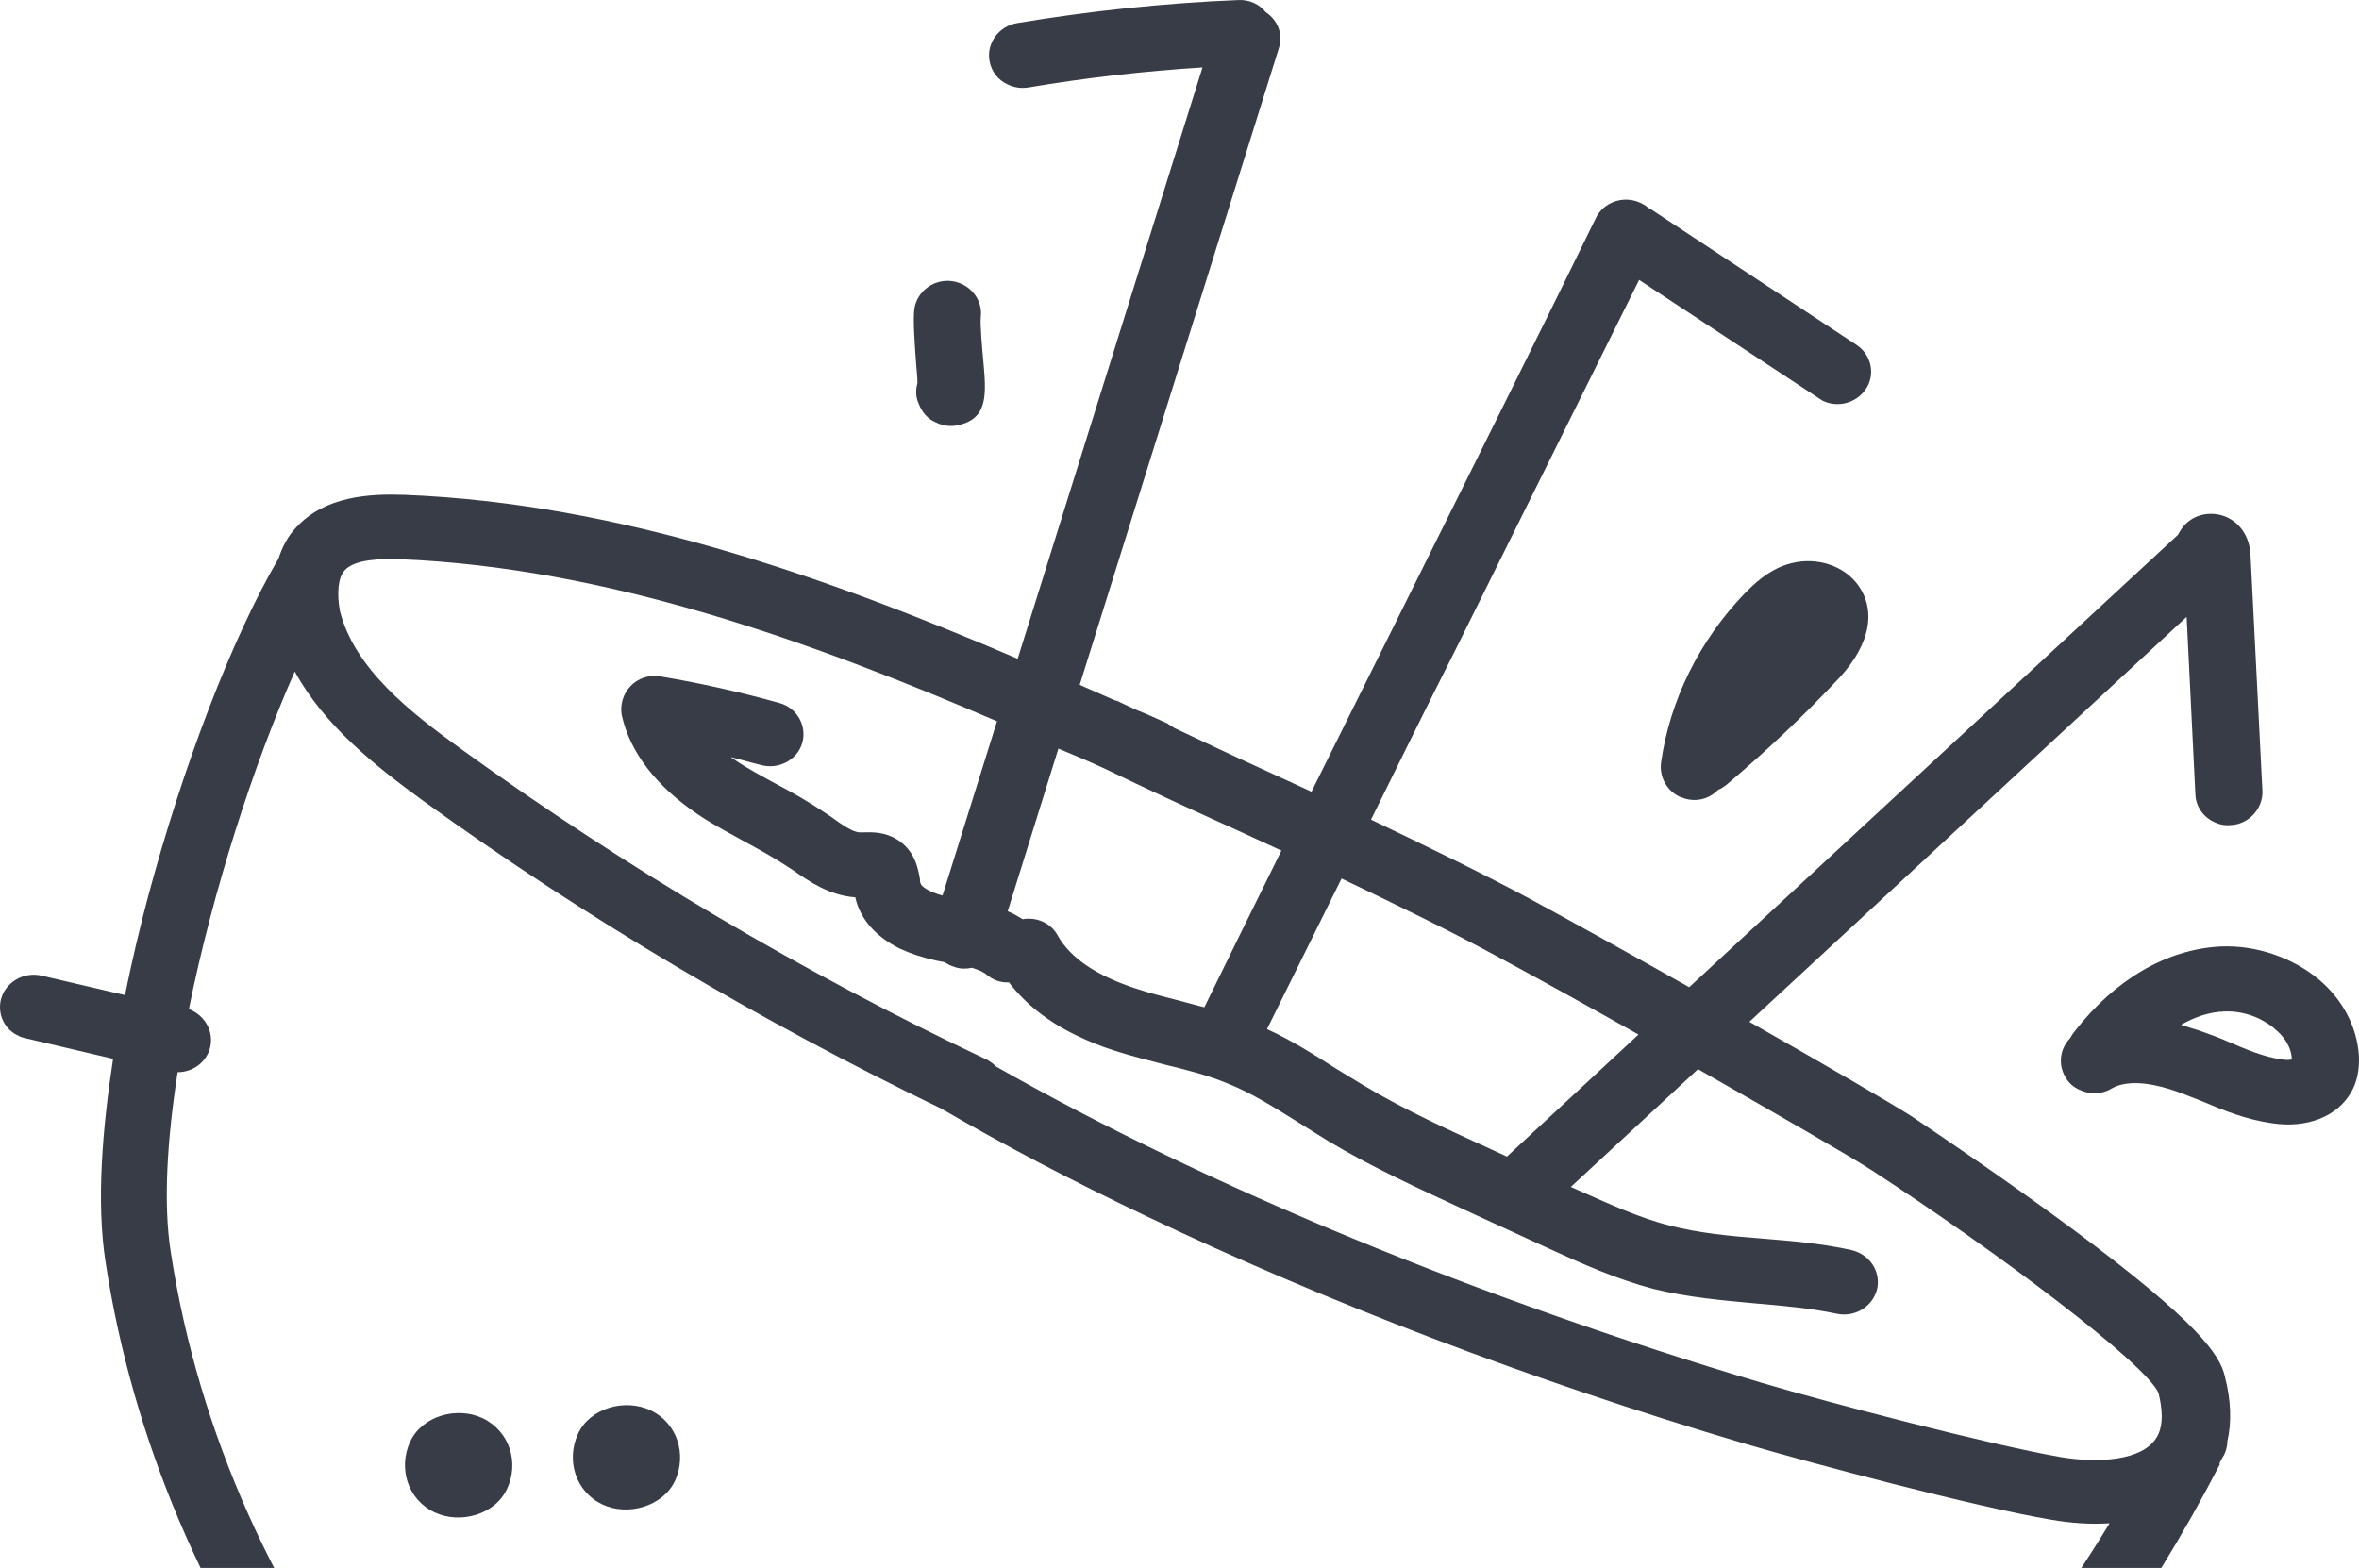 <?xml version="1.0" encoding="UTF-8"?> <svg xmlns="http://www.w3.org/2000/svg" width="176" height="117" viewBox="0 0 176 117" fill="none"><path d="M36.014 105.828C34.097 104.922 31.48 105.647 30.592 107.595C29.704 109.543 30.405 111.898 32.415 112.85C34.331 113.756 36.948 113.031 37.836 111.083C38.724 109.18 38.07 106.825 36.014 105.828Z" fill="#383C46"></path><path d="M50.362 110.494C51.25 108.546 50.549 106.191 48.539 105.239C46.623 104.333 44.005 105.058 43.117 107.006C42.229 108.954 42.93 111.31 44.94 112.261C46.856 113.167 49.474 112.397 50.362 110.494Z" fill="#383C46"></path><path d="M165.664 109.046C165.757 108.864 165.851 108.683 165.944 108.547C166.085 108.23 166.178 107.913 166.178 107.551C166.505 106.146 166.458 104.515 165.991 102.703C165.617 101.072 163.935 98.626 154.727 91.785C149.96 88.252 144.679 84.673 142.575 83.269C141.08 82.317 136.172 79.463 130.517 76.247L163.14 46.031L163.794 59.304C163.841 60.21 164.402 60.98 165.197 61.343C165.57 61.524 165.991 61.614 166.412 61.569C167.767 61.524 168.842 60.346 168.795 59.032L167.907 41.41C167.814 39.598 166.645 38.646 165.617 38.42C164.449 38.148 163.28 38.601 162.673 39.598C162.626 39.688 162.532 39.824 162.486 39.915L126.03 73.665C121.684 71.218 117.29 68.772 114.019 67.005C110.373 65.057 106.354 63.109 102.287 61.161C104.297 57.084 106.4 52.826 108.504 48.658C113.505 38.601 118.646 28.227 122.291 20.888L135.705 29.722C135.798 29.767 135.892 29.858 135.985 29.903C137.107 30.447 138.463 30.084 139.164 29.088C139.958 28 139.631 26.46 138.509 25.735L123.133 15.588C123.039 15.542 122.946 15.497 122.899 15.452C122.759 15.316 122.572 15.225 122.385 15.135C121.123 14.546 119.627 15.089 119.066 16.267C115.468 23.651 109.672 35.294 104.064 46.574C101.96 50.787 99.857 55.046 97.847 59.078C96.632 58.534 95.417 57.945 94.202 57.401C91.912 56.359 89.715 55.317 87.612 54.321C87.472 54.23 87.331 54.14 87.191 54.049C87.191 54.049 87.144 54.049 87.144 54.004C86.35 53.641 85.555 53.279 84.761 52.962C84.387 52.781 83.966 52.599 83.592 52.418C83.452 52.328 83.265 52.282 83.125 52.237C82.284 51.874 81.396 51.467 80.554 51.104L95.417 3.583C95.744 2.541 95.324 1.499 94.436 0.91C93.968 0.321 93.22 -0.041 92.379 0.004C86.864 0.23 81.302 0.819 75.881 1.725C74.525 1.952 73.591 3.22 73.824 4.534C73.964 5.349 74.478 5.984 75.18 6.301C75.647 6.527 76.161 6.618 76.722 6.527C81.022 5.802 85.368 5.304 89.715 5.032L75.927 49.156C61.719 43.086 46.296 37.559 30.171 36.925C27.554 36.834 24.235 37.016 22.085 39.371C21.478 40.005 21.057 40.821 20.777 41.682C17.318 47.571 13.626 57.22 11.009 67.051C10.495 68.999 9.887 71.49 9.326 74.254L3.11 72.804C1.754 72.487 0.399 73.302 0.072 74.571C-0.208 75.703 0.352 76.836 1.381 77.289C1.521 77.379 1.708 77.425 1.895 77.47L8.438 79.01C7.643 84.175 7.176 89.702 7.877 94.186C11.943 120.869 29.704 144.562 53.82 156.114C55.737 157.02 57.746 157.881 59.756 158.651C72.749 163.589 90.79 164.45 109.064 158.696L110.56 162.774C110.794 163.408 111.261 163.861 111.822 164.133C112.383 164.405 113.084 164.45 113.738 164.269C115.047 163.816 115.748 162.457 115.281 161.188L113.785 157.066C115.608 156.386 117.477 155.616 119.3 154.801L122.805 159.693C123.039 160.056 123.366 160.327 123.74 160.463C124.535 160.826 125.516 160.78 126.264 160.282C127.386 159.512 127.666 158.017 126.918 156.93L123.787 152.581C139.678 144.29 154.681 130.428 165.617 109.272C165.57 109.182 165.617 109.136 165.664 109.046ZM111.588 71.309C114.626 72.94 118.459 75.069 122.245 77.198L112.43 86.304L111.448 85.851C108.176 84.356 104.765 82.816 101.68 80.958C101.026 80.551 100.324 80.143 99.67 79.735C98.034 78.693 96.398 77.651 94.529 76.791C96.118 73.574 98.034 69.724 100.091 65.556C104.157 67.504 108.083 69.406 111.588 71.309ZM82.517 57.401C85.509 58.851 88.64 60.301 91.958 61.796C93.174 62.339 94.389 62.928 95.604 63.472C93.454 67.821 91.491 71.807 89.855 75.16C89.248 75.024 88.687 74.843 88.126 74.707C86.911 74.39 85.789 74.118 84.714 73.755C81.816 72.804 79.853 71.49 78.919 69.814C78.404 68.863 77.329 68.41 76.301 68.591C75.927 68.364 75.553 68.138 75.18 68.002L78.965 55.861C80.18 56.359 81.349 56.858 82.517 57.401ZM25.731 42.542C26.479 41.727 28.442 41.681 29.844 41.727C45.314 42.361 60.457 47.843 74.385 53.822L70.319 66.824C69.291 66.552 68.73 66.145 68.683 65.918C68.636 65.828 68.636 65.692 68.636 65.601C68.496 64.831 68.262 63.291 66.627 62.475C65.692 62.022 64.804 62.113 64.336 62.113C64.29 62.113 64.243 62.113 64.15 62.113C63.635 62.113 62.794 61.524 62.046 60.98L61.579 60.663C60.364 59.848 59.102 59.123 57.887 58.489C56.812 57.9 55.783 57.356 54.849 56.722C54.755 56.631 54.615 56.586 54.522 56.495C55.269 56.676 56.017 56.903 56.765 57.084C58.074 57.447 59.476 56.722 59.85 55.453C60.224 54.185 59.476 52.826 58.167 52.463C55.269 51.648 52.231 50.968 49.24 50.47C48.446 50.334 47.604 50.606 47.043 51.195C46.483 51.784 46.249 52.599 46.389 53.369C46.997 56.133 48.96 58.67 52.044 60.754C53.166 61.524 54.334 62.113 55.456 62.747C56.625 63.381 57.7 63.97 58.728 64.65L59.148 64.921C60.317 65.737 61.859 66.824 63.822 66.96V67.005C64.196 68.636 65.411 69.95 67.187 70.811C67.982 71.173 68.823 71.445 69.805 71.671C70.038 71.717 70.272 71.762 70.506 71.807C70.599 71.898 70.74 71.943 70.88 72.034C71.02 72.079 71.113 72.124 71.254 72.17C71.674 72.306 72.095 72.306 72.516 72.215C72.936 72.351 73.31 72.487 73.591 72.713C74.058 73.121 74.665 73.348 75.273 73.302C76.488 74.888 78.171 76.247 80.368 77.289C81.209 77.697 82.097 78.059 83.078 78.376C84.34 78.784 85.602 79.101 86.817 79.418C88.5 79.826 90.136 80.234 91.631 80.868C93.454 81.593 95.137 82.68 96.959 83.812C97.66 84.265 98.362 84.673 99.063 85.126C102.381 87.119 105.886 88.705 109.298 90.29L115.608 93.19C118.085 94.323 120.609 95.455 123.366 96.18C125.937 96.814 128.554 97.041 131.031 97.267C133.134 97.448 135.144 97.629 137.06 98.037C138.416 98.309 139.724 97.493 140.052 96.18C140.332 94.866 139.491 93.598 138.135 93.281C135.892 92.782 133.649 92.601 131.452 92.42C129.068 92.239 126.778 92.012 124.628 91.468C122.291 90.879 119.954 89.792 117.711 88.796L117.197 88.569L126.685 79.781C132.807 83.269 138.229 86.395 139.678 87.346C149.212 93.552 160.009 101.707 161.037 103.926C161.364 105.24 161.364 106.282 161.037 107.007C160.99 107.052 160.99 107.143 160.943 107.188C159.915 109.046 156.457 109.182 153.746 108.729C148.511 107.822 136.359 104.651 131.499 103.202C110.326 96.905 90.136 88.569 74.338 79.599C74.151 79.418 73.918 79.237 73.684 79.101C59.896 72.578 46.716 64.786 34.424 55.906C30.592 53.143 26.432 49.881 25.357 45.578C25.123 44.264 25.217 43.086 25.731 42.542ZM111.214 150.225C110.747 148.957 109.345 148.277 108.036 148.73C106.728 149.183 106.027 150.542 106.494 151.811L107.288 154.076C91.398 159.014 74.525 159.059 61.485 154.076C36.013 144.381 16.898 120.598 12.738 93.416C12.177 89.838 12.457 85.126 13.252 80.007C14.374 80.007 15.402 79.282 15.682 78.15C15.963 76.927 15.262 75.749 14.093 75.296C15.869 66.507 18.907 57.084 21.992 50.108C24.189 54.14 28.021 57.175 31.573 59.757C43.678 68.5 56.718 76.202 70.225 82.725C74.899 85.443 79.994 88.116 85.415 90.698C98.876 97.131 114.252 103.02 130.19 107.732C134.957 109.136 147.343 112.443 152.998 113.395C154.54 113.666 156.036 113.757 157.391 113.666C143.51 136.544 125.516 147.326 112.056 152.4L111.214 150.225Z" fill="#383C46"></path><path d="M154.774 76.973C154.634 77.154 154.54 77.29 154.447 77.471C153.699 78.241 153.512 79.419 154.12 80.416C154.353 80.823 154.727 81.141 155.148 81.322C155.896 81.684 156.784 81.684 157.531 81.231C158.934 80.416 161.13 81.005 162.299 81.412C162.953 81.639 163.607 81.911 164.308 82.183C165.898 82.862 167.58 83.542 169.496 83.813C172.114 84.221 174.357 83.315 175.385 81.548C175.853 80.778 176.04 79.827 175.993 78.785C175.853 76.656 174.824 74.662 173.095 73.167C171.085 71.446 168.281 70.495 165.617 70.63C161.598 70.857 157.765 73.122 154.774 76.973ZM165.898 75.478C166.786 75.433 167.72 75.614 168.562 76.021C168.982 76.248 169.403 76.475 169.73 76.792C170.291 77.245 170.945 78.015 170.992 79.057C170.805 79.102 170.571 79.102 170.244 79.057C168.935 78.876 167.627 78.332 166.271 77.743C165.57 77.426 164.776 77.154 164.028 76.882C163.561 76.746 163.14 76.61 162.719 76.474C163.748 75.885 164.823 75.523 165.898 75.478Z" fill="#383C46"></path><path d="M123.927 56.903C123.787 57.945 124.348 58.987 125.283 59.44C125.516 59.53 125.75 59.621 126.03 59.666C126.872 59.802 127.666 59.485 128.18 58.941C128.414 58.851 128.601 58.715 128.788 58.579C131.732 56.087 134.583 53.414 137.247 50.56C139.584 48.024 140.052 45.396 138.463 43.448C137.294 42.044 135.191 41.5 133.275 42.134C131.919 42.587 130.938 43.493 130.143 44.309C126.825 47.752 124.581 52.237 123.927 56.903Z" fill="#383C46"></path><path d="M68.449 28.588C68.309 29.086 68.309 29.63 68.543 30.128C68.823 30.853 69.29 31.306 69.851 31.533C70.412 31.805 71.02 31.85 71.534 31.714C73.73 31.216 73.59 29.404 73.356 26.867C73.263 25.915 73.123 24.148 73.17 23.695C73.356 22.382 72.375 21.159 71.02 20.977C69.664 20.796 68.402 21.747 68.215 23.061C68.122 23.922 68.215 25.281 68.356 27.229C68.402 27.727 68.449 28.226 68.449 28.588Z" fill="#383C46"></path></svg> 